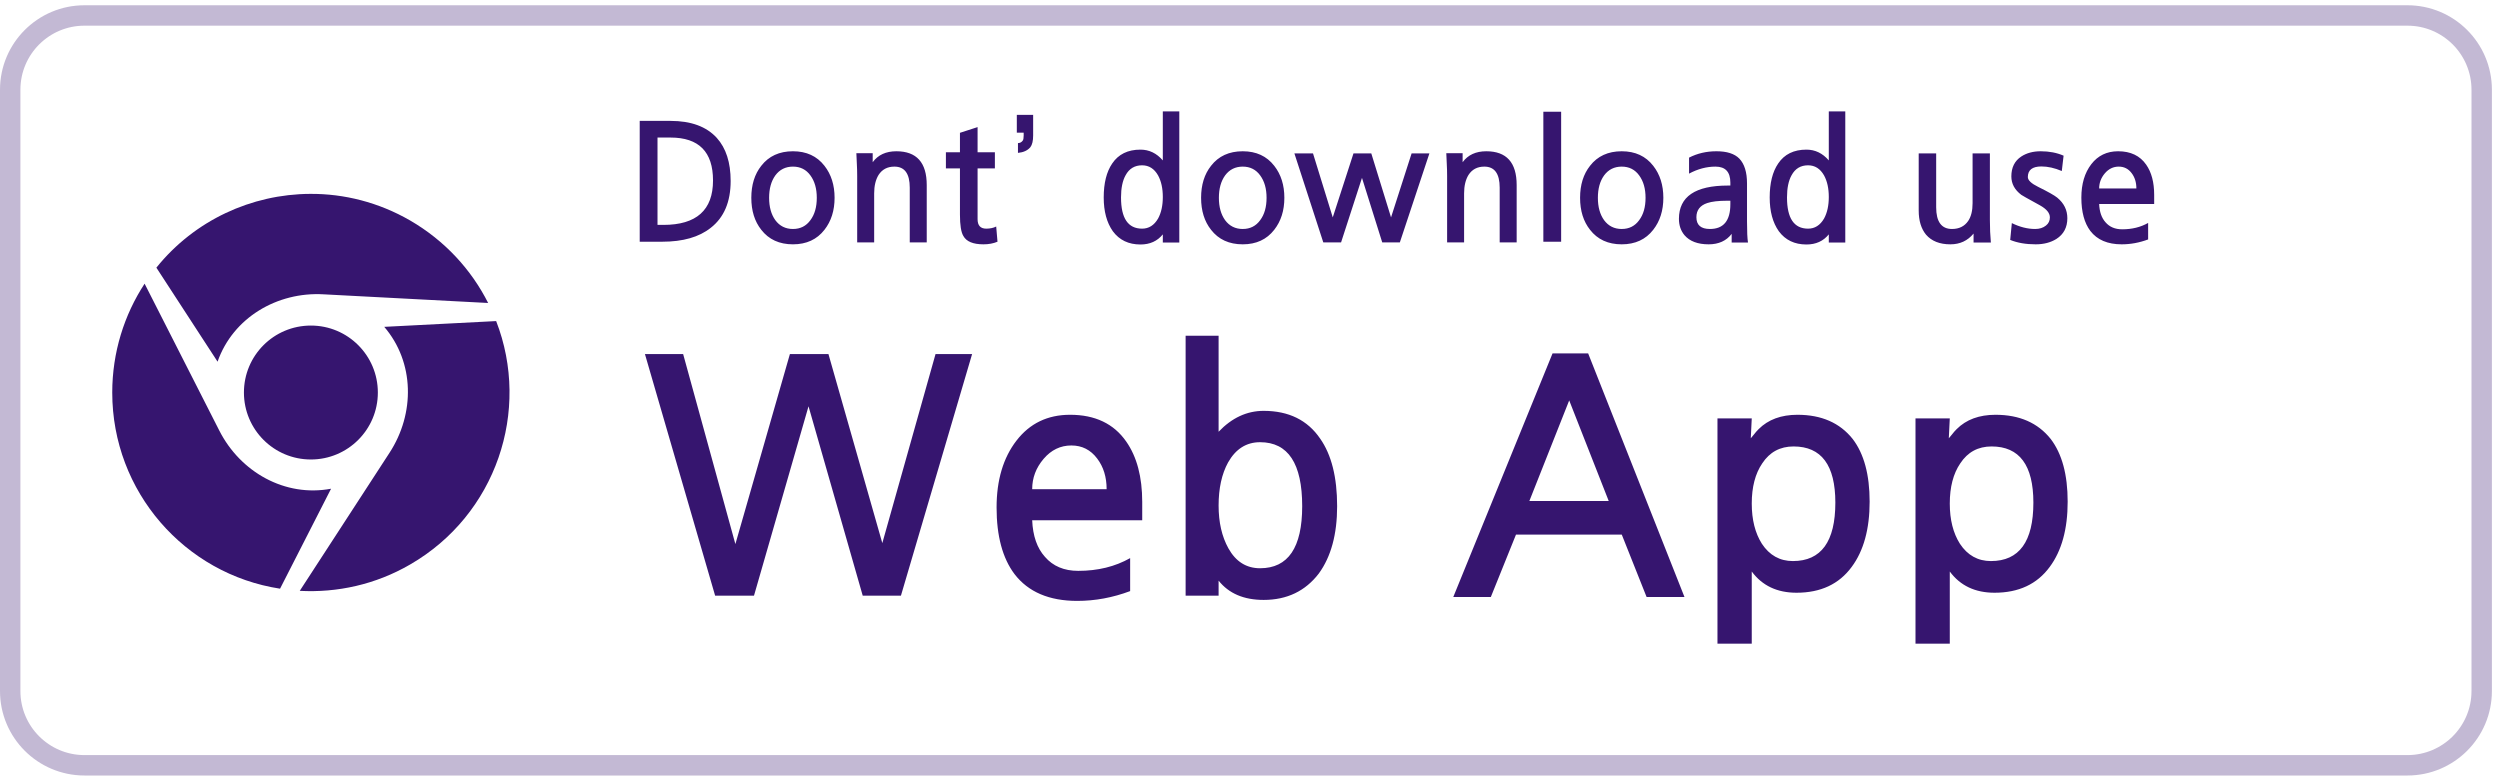 <svg width="245" height="76" viewBox="0 0 245 76" fill="none" xmlns="http://www.w3.org/2000/svg">
<g clip-path="url(#clip0_101_2)">
<path d="M235.928 1.516H8.278C4.259 1.516 1 4.774 1 8.794V67.721C1 71.74 4.259 74.999 8.278 74.999H235.928C239.947 74.999 243.206 71.74 243.206 67.721V8.794C243.206 4.774 239.947 1.516 235.928 1.516Z" stroke="#36156F" stroke-opacity="0.3" stroke-width="2"/>
<path d="M95.267 34.696L88.291 58.376H84.547L79.235 39.816L73.891 58.376H70.083L63.203 34.696H66.947L72.067 53.32L77.411 34.696H81.187L86.467 53.224L91.683 34.696H95.267ZM111.938 50.984H101.154C101.218 52.52 101.634 53.715 102.402 54.568C103.191 55.485 104.279 55.944 105.666 55.944C107.586 55.944 109.282 55.528 110.754 54.696V57.928C109.047 58.568 107.319 58.888 105.57 58.888C102.818 58.888 100.77 58.013 99.425 56.264C98.252 54.707 97.665 52.531 97.665 49.736C97.665 47.048 98.316 44.861 99.618 43.176C100.919 41.491 102.668 40.648 104.866 40.648C107.319 40.648 109.154 41.523 110.37 43.272C111.415 44.765 111.938 46.739 111.938 49.192V50.984ZM108.45 47.944C108.45 46.749 108.14 45.747 107.522 44.936C106.882 44.083 106.039 43.656 104.994 43.656C103.927 43.656 103.02 44.093 102.274 44.968C101.527 45.843 101.154 46.835 101.154 47.944H108.45ZM123.487 43.336C122.143 43.336 121.098 43.997 120.351 45.32C119.732 46.451 119.423 47.859 119.423 49.544C119.423 51.187 119.743 52.584 120.383 53.736C121.108 55.037 122.143 55.688 123.487 55.688C126.239 55.688 127.615 53.661 127.615 49.608C127.615 45.427 126.239 43.336 123.487 43.336ZM119.423 32.904V42.312C120.724 40.947 122.196 40.264 123.839 40.264C126.292 40.264 128.138 41.171 129.375 42.984C130.484 44.563 131.039 46.771 131.039 49.608C131.039 52.36 130.442 54.557 129.247 56.2C127.924 57.928 126.122 58.792 123.839 58.792C121.898 58.792 120.426 58.163 119.423 56.904V58.376H116.191V32.904H119.423ZM157.654 49.096L153.782 39.24L149.878 49.096H157.654ZM165.078 58.504H161.366L158.934 52.392H148.566L146.102 58.504H142.422L152.15 34.632H155.638L165.078 58.504ZM171.672 63.08H168.312V41H171.672L171.576 42.952C171.662 42.845 171.768 42.717 171.896 42.568C172.024 42.397 172.174 42.227 172.344 42.056C173.283 41.117 174.552 40.648 176.152 40.648C178.499 40.648 180.302 41.437 181.56 43.016C182.67 44.467 183.224 46.515 183.224 49.16C183.224 51.848 182.638 53.981 181.464 55.56C180.227 57.245 178.424 58.088 176.056 58.088C174.158 58.088 172.696 57.395 171.672 56.008V63.08ZM175.768 43.752C174.446 43.752 173.422 44.307 172.696 45.416C172.014 46.419 171.672 47.731 171.672 49.352C171.672 50.931 172.003 52.243 172.664 53.288C173.411 54.419 174.424 54.984 175.704 54.984C178.478 54.984 179.864 53.075 179.864 49.256C179.864 45.587 178.499 43.752 175.768 43.752ZM191.079 63.08H187.719V41H191.079L190.983 42.952C191.068 42.845 191.175 42.717 191.303 42.568C191.431 42.397 191.58 42.227 191.751 42.056C192.689 41.117 193.959 40.648 195.559 40.648C197.905 40.648 199.708 41.437 200.967 43.016C202.076 44.467 202.631 46.515 202.631 49.16C202.631 51.848 202.044 53.981 200.871 55.56C199.633 57.245 197.831 58.088 195.463 58.088C193.564 58.088 192.103 57.395 191.079 56.008V63.08ZM195.175 43.752C193.852 43.752 192.828 44.307 192.103 45.416C191.42 46.419 191.079 47.731 191.079 49.352C191.079 50.931 191.409 52.243 192.071 53.288C192.817 54.419 193.831 54.984 195.111 54.984C197.884 54.984 199.271 53.075 199.271 49.256C199.271 45.587 197.905 43.752 195.175 43.752Z" fill="#36156F"/>
<path d="M64.436 22.04H65.012C68.254 22.04 69.876 20.589 69.876 17.688C69.876 14.883 68.489 13.48 65.716 13.48H64.436V22.04ZM62.692 11.848H65.716C67.721 11.848 69.231 12.403 70.244 13.512C71.15 14.515 71.604 15.923 71.604 17.736C71.604 19.784 70.953 21.315 69.652 22.328C68.51 23.235 66.927 23.688 64.9 23.688H62.692V11.848ZM77.709 16.328C76.984 16.328 76.407 16.616 75.981 17.192C75.576 17.757 75.373 18.488 75.373 19.384C75.373 20.28 75.576 21.011 75.981 21.576C76.407 22.152 76.984 22.44 77.709 22.44C78.434 22.44 79.005 22.152 79.421 21.576C79.837 21.021 80.045 20.291 80.045 19.384C80.045 18.488 79.837 17.757 79.421 17.192C79.005 16.616 78.434 16.328 77.709 16.328ZM77.709 14.824C79.031 14.824 80.061 15.299 80.797 16.248C81.458 17.091 81.789 18.136 81.789 19.384C81.789 20.632 81.458 21.677 80.797 22.52C80.061 23.469 79.031 23.944 77.709 23.944C76.376 23.944 75.341 23.469 74.605 22.52C73.954 21.699 73.629 20.653 73.629 19.384C73.629 18.115 73.954 17.069 74.605 16.248C75.341 15.299 76.376 14.824 77.709 14.824ZM90.82 23.752H89.156V18.392C89.156 17.016 88.655 16.328 87.652 16.328C86.969 16.328 86.452 16.6 86.1 17.144C85.812 17.613 85.668 18.216 85.668 18.952V23.752H84.004V17.24C84.004 16.824 83.993 16.435 83.972 16.072C83.961 15.699 83.945 15.347 83.924 15.016H85.524V15.896C86.047 15.181 86.82 14.824 87.844 14.824C89.828 14.824 90.82 15.928 90.82 18.136V23.752ZM97.755 23.688C97.35 23.859 96.891 23.944 96.379 23.944C95.366 23.944 94.71 23.672 94.411 23.128C94.187 22.765 94.075 22.067 94.075 21.032V16.504H92.699V14.92H94.075V13.016L95.803 12.456V14.92H97.499V16.504H95.803V21.48C95.803 22.099 96.086 22.408 96.651 22.408C97.025 22.408 97.35 22.339 97.627 22.2L97.755 23.688ZM101.248 13.272C101.248 13.805 101.157 14.189 100.976 14.424C100.709 14.744 100.304 14.931 99.76 14.984V14.024C99.952 14.024 100.106 13.944 100.224 13.784C100.288 13.709 100.32 13.544 100.32 13.288V13H99.648V11.256H101.248V13.272ZM111.924 16.2C111.199 16.2 110.66 16.525 110.308 17.176C110.009 17.709 109.86 18.435 109.86 19.352C109.86 21.389 110.548 22.408 111.924 22.408C112.585 22.408 113.108 22.077 113.492 21.416C113.801 20.851 113.956 20.147 113.956 19.304C113.956 18.461 113.801 17.757 113.492 17.192C113.119 16.531 112.596 16.2 111.924 16.2ZM115.572 23.768H113.956V22.968C113.423 23.629 112.692 23.96 111.764 23.96C110.601 23.96 109.7 23.528 109.06 22.664C108.463 21.821 108.164 20.717 108.164 19.352C108.164 17.944 108.441 16.835 108.996 16.024C109.604 15.117 110.527 14.664 111.764 14.664C112.617 14.664 113.348 15.016 113.956 15.72V10.92H115.572V23.768ZM121.787 16.328C121.062 16.328 120.486 16.616 120.059 17.192C119.654 17.757 119.451 18.488 119.451 19.384C119.451 20.28 119.654 21.011 120.059 21.576C120.486 22.152 121.062 22.44 121.787 22.44C122.512 22.44 123.083 22.152 123.499 21.576C123.915 21.021 124.123 20.291 124.123 19.384C124.123 18.488 123.915 17.757 123.499 17.192C123.083 16.616 122.512 16.328 121.787 16.328ZM121.787 14.824C123.11 14.824 124.139 15.299 124.875 16.248C125.536 17.091 125.867 18.136 125.867 19.384C125.867 20.632 125.536 21.677 124.875 22.52C124.139 23.469 123.11 23.944 121.787 23.944C120.454 23.944 119.419 23.469 118.683 22.52C118.032 21.699 117.707 20.653 117.707 19.384C117.707 18.115 118.032 17.069 118.683 16.248C119.419 15.299 120.454 14.824 121.787 14.824ZM140.082 15.032L137.186 23.752H135.458L133.474 17.432L131.426 23.752H129.682L126.85 15.032H128.674L130.61 21.304L132.642 15.032H134.386L136.322 21.304L138.338 15.032H140.082ZM148.633 23.752H146.969V18.392C146.969 17.016 146.467 16.328 145.465 16.328C144.782 16.328 144.265 16.6 143.913 17.144C143.625 17.613 143.481 18.216 143.481 18.952V23.752H141.817V17.24C141.817 16.824 141.806 16.435 141.785 16.072C141.774 15.699 141.758 15.347 141.737 15.016H143.337V15.896C143.859 15.181 144.633 14.824 145.657 14.824C147.641 14.824 148.633 15.928 148.633 18.136V23.752ZM152.992 23.688H151.248V10.952H152.992V23.688ZM158.928 16.328C158.202 16.328 157.626 16.616 157.2 17.192C156.794 17.757 156.592 18.488 156.592 19.384C156.592 20.28 156.794 21.011 157.2 21.576C157.626 22.152 158.202 22.44 158.928 22.44C159.653 22.44 160.224 22.152 160.64 21.576C161.056 21.021 161.264 20.291 161.264 19.384C161.264 18.488 161.056 17.757 160.64 17.192C160.224 16.616 159.653 16.328 158.928 16.328ZM158.928 14.824C160.25 14.824 161.28 15.299 162.016 16.248C162.677 17.091 163.008 18.136 163.008 19.384C163.008 20.632 162.677 21.677 162.016 22.52C161.28 23.469 160.25 23.944 158.928 23.944C157.594 23.944 156.56 23.469 155.824 22.52C155.173 21.699 154.848 20.653 154.848 19.384C154.848 18.115 155.173 17.069 155.824 16.248C156.56 15.299 157.594 14.824 158.928 14.824ZM169.703 23.768V22.92C169.18 23.603 168.428 23.944 167.447 23.944C166.38 23.944 165.591 23.645 165.079 23.048C164.716 22.611 164.535 22.077 164.535 21.448C164.535 19.272 166.135 18.184 169.335 18.184H169.575V17.896C169.575 16.851 169.089 16.328 168.119 16.328C167.244 16.328 166.38 16.557 165.527 17.016V15.448C166.337 15.032 167.233 14.824 168.215 14.824C169.239 14.824 169.985 15.064 170.455 15.544C170.956 16.067 171.207 16.877 171.207 17.976V21.704C171.207 22.685 171.239 23.373 171.303 23.768H169.703ZM169.575 19.672H169.239C168.407 19.672 167.767 19.747 167.319 19.896C166.604 20.131 166.247 20.595 166.247 21.288C166.247 22.056 166.689 22.44 167.575 22.44C168.908 22.44 169.575 21.629 169.575 20.008V19.672ZM177.19 16.2C176.464 16.2 175.926 16.525 175.574 17.176C175.275 17.709 175.126 18.435 175.126 19.352C175.126 21.389 175.814 22.408 177.19 22.408C177.851 22.408 178.374 22.077 178.758 21.416C179.067 20.851 179.222 20.147 179.222 19.304C179.222 18.461 179.067 17.757 178.758 17.192C178.384 16.531 177.862 16.2 177.19 16.2ZM180.838 23.768H179.222V22.968C178.688 23.629 177.958 23.96 177.03 23.96C175.867 23.96 174.966 23.528 174.326 22.664C173.728 21.821 173.43 20.717 173.43 19.352C173.43 17.944 173.707 16.835 174.262 16.024C174.87 15.117 175.792 14.664 177.03 14.664C177.883 14.664 178.614 15.016 179.222 15.72V10.92H180.838V23.768ZM193.409 23.768V22.888C192.833 23.592 192.076 23.944 191.137 23.944C190.092 23.944 189.297 23.629 188.753 23C188.273 22.413 188.033 21.624 188.033 20.632V15.032H189.745V20.312C189.745 21.731 190.262 22.44 191.297 22.44C191.99 22.44 192.518 22.179 192.881 21.656C193.169 21.229 193.313 20.648 193.313 19.912V15.032H195.009V21.56C195.009 22.349 195.041 23.085 195.105 23.768H193.409ZM202.056 16.76C201.352 16.461 200.685 16.312 200.056 16.312C199.171 16.312 198.728 16.659 198.728 17.352C198.728 17.661 199.064 17.981 199.736 18.312C200.707 18.792 201.331 19.144 201.608 19.368C202.269 19.912 202.6 20.584 202.6 21.384C202.6 22.28 202.243 22.957 201.528 23.416C200.963 23.768 200.285 23.944 199.496 23.944C198.536 23.944 197.704 23.8 197 23.512L197.16 21.864C197.939 22.248 198.701 22.44 199.448 22.44C199.875 22.44 200.227 22.328 200.504 22.104C200.76 21.901 200.888 21.635 200.888 21.304C200.888 20.877 200.563 20.483 199.912 20.12C199.304 19.789 198.851 19.539 198.552 19.368C198.253 19.197 198.099 19.107 198.088 19.096C197.437 18.605 197.112 18.003 197.112 17.288C197.112 16.413 197.437 15.763 198.088 15.336C198.611 14.995 199.245 14.824 199.992 14.824C200.824 14.824 201.571 14.968 202.232 15.256L202.056 16.76ZM211.109 19.992H205.717C205.749 20.76 205.957 21.357 206.341 21.784C206.736 22.243 207.28 22.472 207.973 22.472C208.933 22.472 209.781 22.264 210.517 21.848V23.464C209.664 23.784 208.8 23.944 207.925 23.944C206.549 23.944 205.525 23.507 204.853 22.632C204.267 21.853 203.973 20.765 203.973 19.368C203.973 18.024 204.299 16.931 204.949 16.088C205.6 15.245 206.475 14.824 207.573 14.824C208.8 14.824 209.717 15.261 210.325 16.136C210.848 16.883 211.109 17.869 211.109 19.096V19.992ZM209.365 18.472C209.365 17.875 209.211 17.373 208.901 16.968C208.581 16.541 208.16 16.328 207.637 16.328C207.104 16.328 206.651 16.547 206.277 16.984C205.904 17.421 205.717 17.917 205.717 18.472H209.365Z" fill="#36156F"/>
<path d="M21.322 35.445L15.325 26.23C19.061 21.583 24.666 19.024 30.396 19C33.717 18.977 37.108 19.825 40.193 21.607C43.599 23.585 46.19 26.426 47.838 29.692L31.723 28.844C27.162 28.577 22.822 31.144 21.322 35.445ZM23.905 38.468C23.905 42.094 26.84 45.03 30.467 45.03C34.093 45.03 37.029 42.094 37.029 38.468C37.029 34.841 34.093 31.905 30.467 31.905C26.84 31.905 23.905 34.833 23.905 38.468ZM48.623 31.466L37.657 32.031C40.632 35.508 40.679 40.524 38.175 44.37L29.376 57.903C33.026 58.099 36.786 57.299 40.193 55.321C48.623 50.454 52.038 40.249 48.623 31.466ZM21.495 42.204L14.171 27.8C12.17 30.861 11 34.535 11 38.468C11 48.201 18.127 56.263 27.445 57.691L32.445 47.895C27.924 48.743 23.559 46.262 21.495 42.204Z" fill="#36156F"/>
</g>
<defs>
<clipPath id="clip0_101_2">
<rect width="245" height="76" fill="white"/>
</clipPath>
</defs>
</svg>
